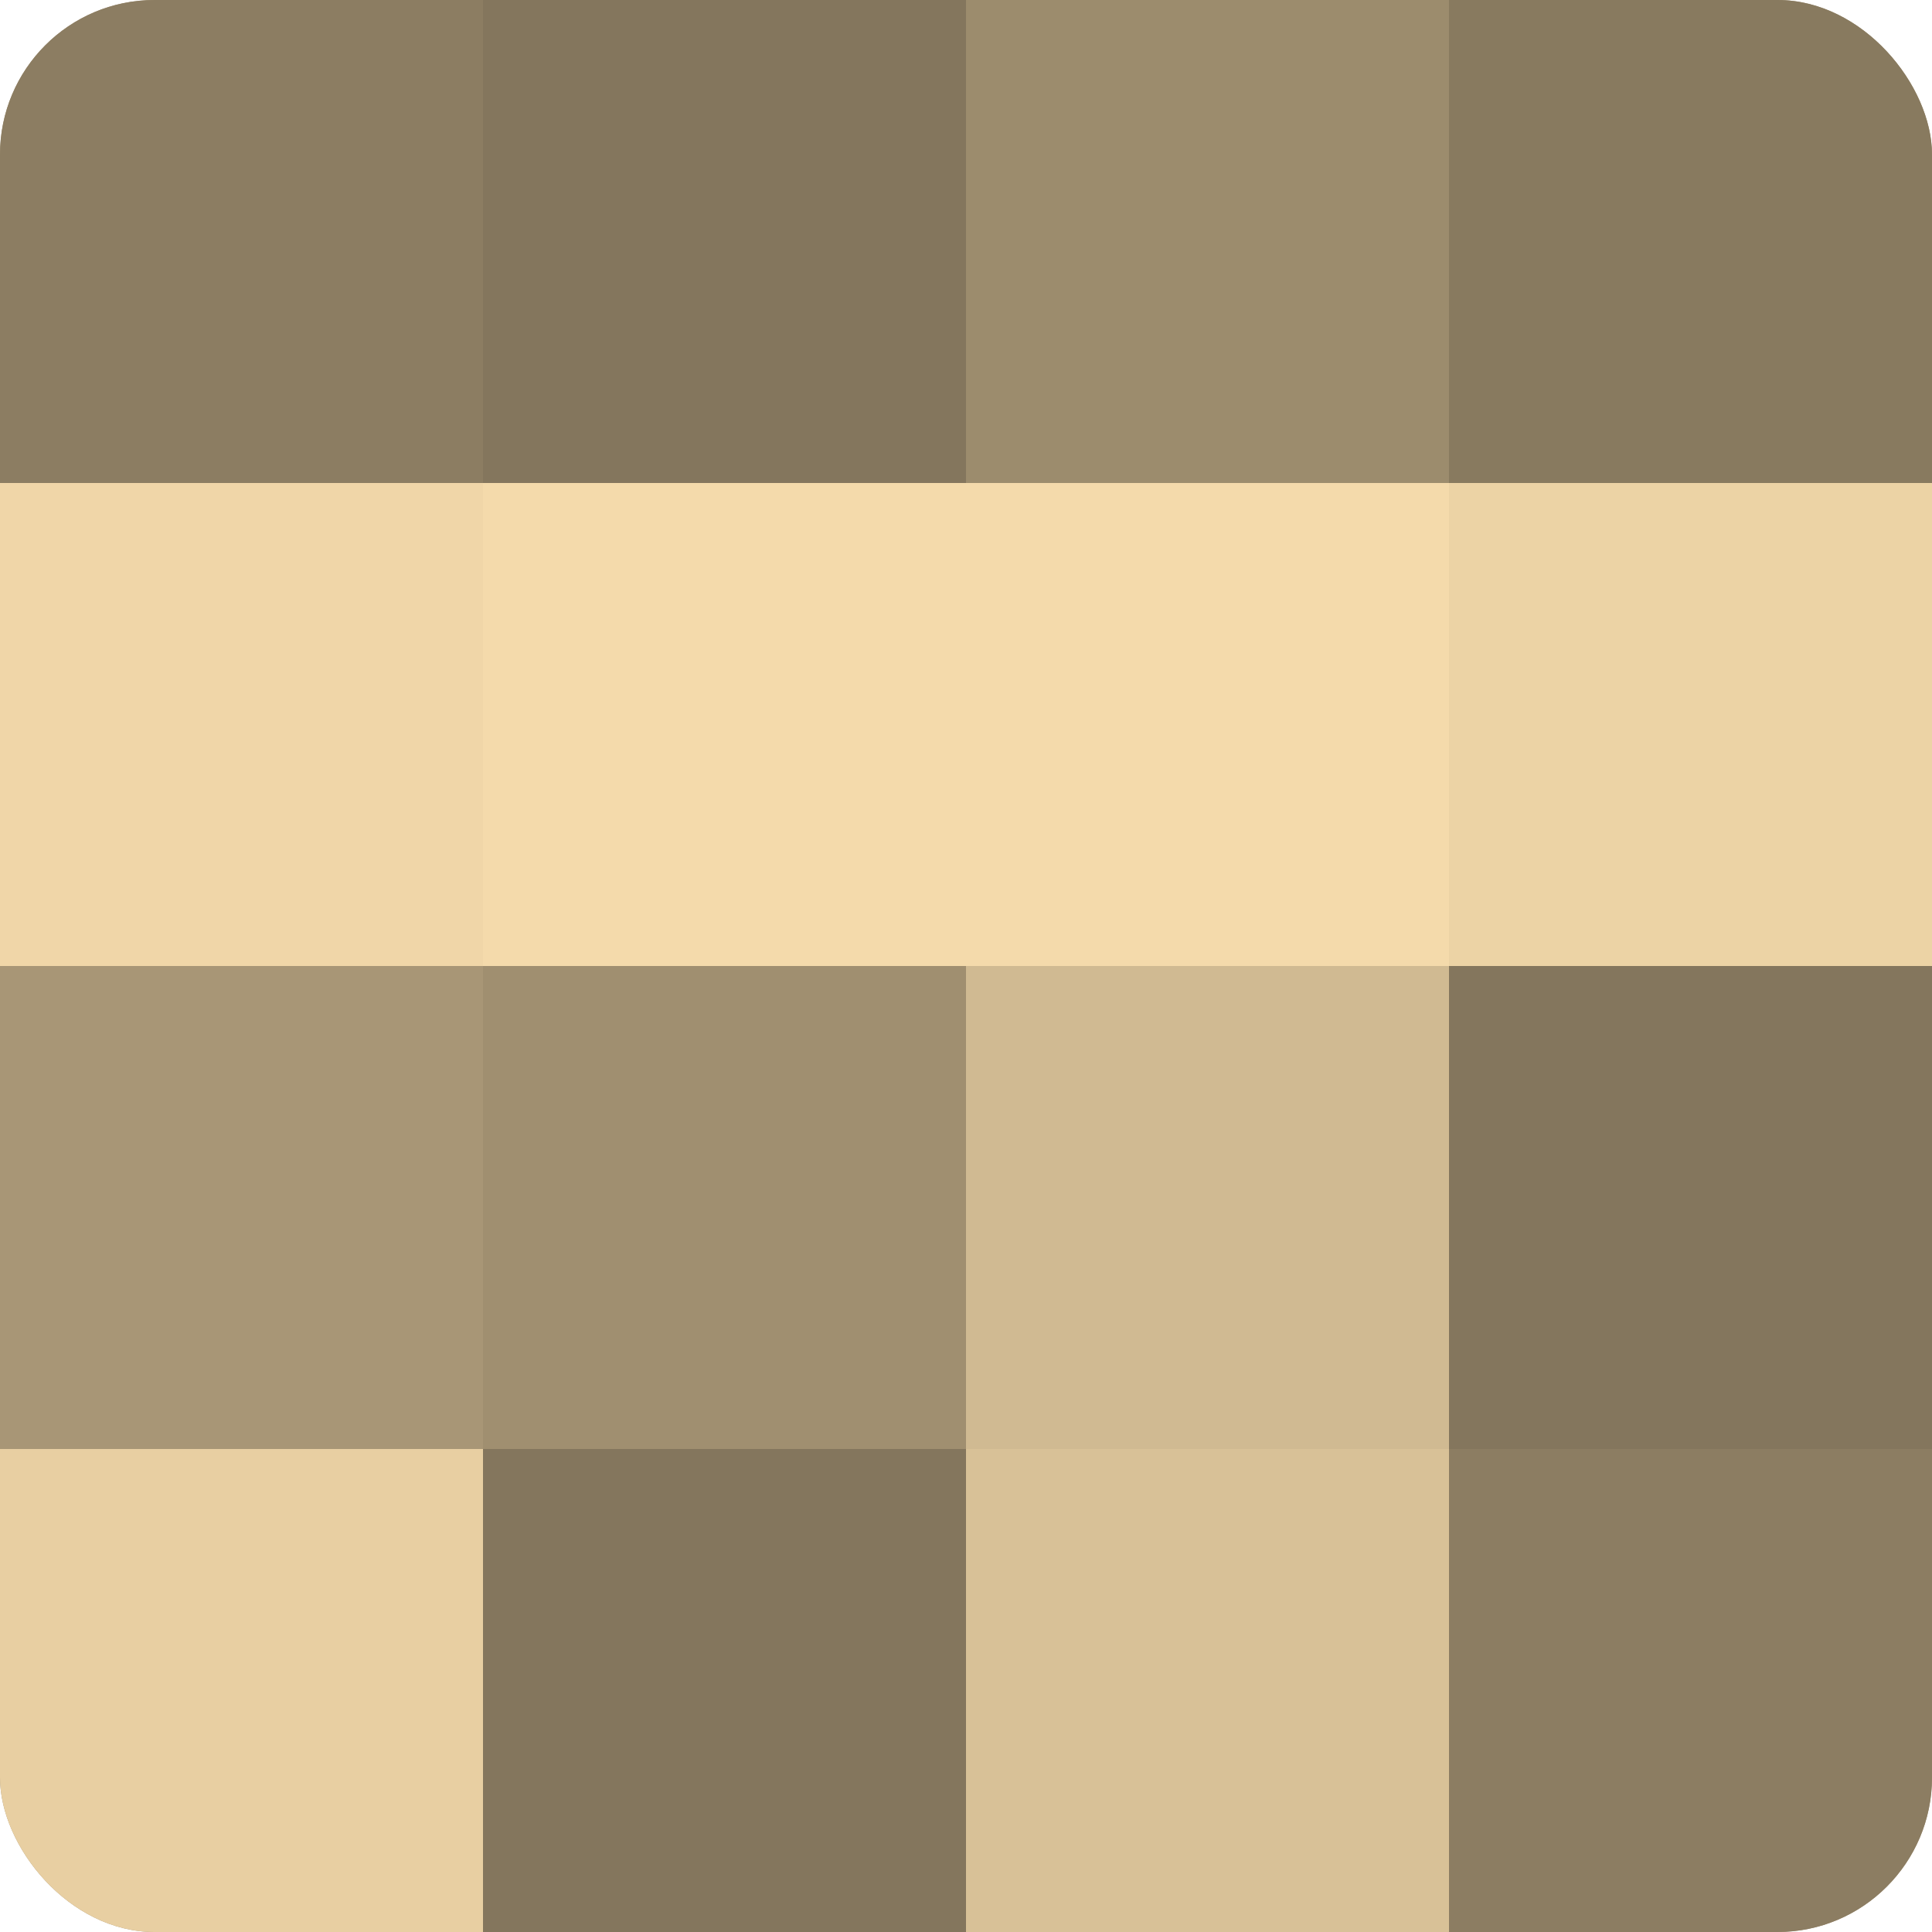 <?xml version="1.0" encoding="UTF-8"?>
<svg xmlns="http://www.w3.org/2000/svg" width="60" height="60" viewBox="0 0 100 100" preserveAspectRatio="xMidYMid meet"><defs><clipPath id="c" width="100" height="100"><rect width="100" height="100" rx="8" ry="8"/></clipPath></defs><g clip-path="url(#c)"><rect width="100" height="100" fill="#a08f70"/><rect width="25" height="25" fill="#8c7d62"/><rect y="25" width="25" height="25" fill="#f0d6a8"/><rect y="50" width="25" height="25" fill="#a89676"/><rect y="75" width="25" height="25" fill="#e8cfa2"/><rect x="25" width="25" height="25" fill="#84765d"/><rect x="25" y="25" width="25" height="25" fill="#f4daab"/><rect x="25" y="50" width="25" height="25" fill="#a08f70"/><rect x="25" y="75" width="25" height="25" fill="#84765d"/><rect x="50" width="25" height="25" fill="#9c8c6d"/><rect x="50" y="25" width="25" height="25" fill="#f4daab"/><rect x="50" y="50" width="25" height="25" fill="#d0ba92"/><rect x="50" y="75" width="25" height="25" fill="#d8c197"/><rect x="75" width="25" height="25" fill="#887a5f"/><rect x="75" y="25" width="25" height="25" fill="#ecd3a5"/><rect x="75" y="50" width="25" height="25" fill="#84765d"/><rect x="75" y="75" width="25" height="25" fill="#8c7d62"/></g></svg>
